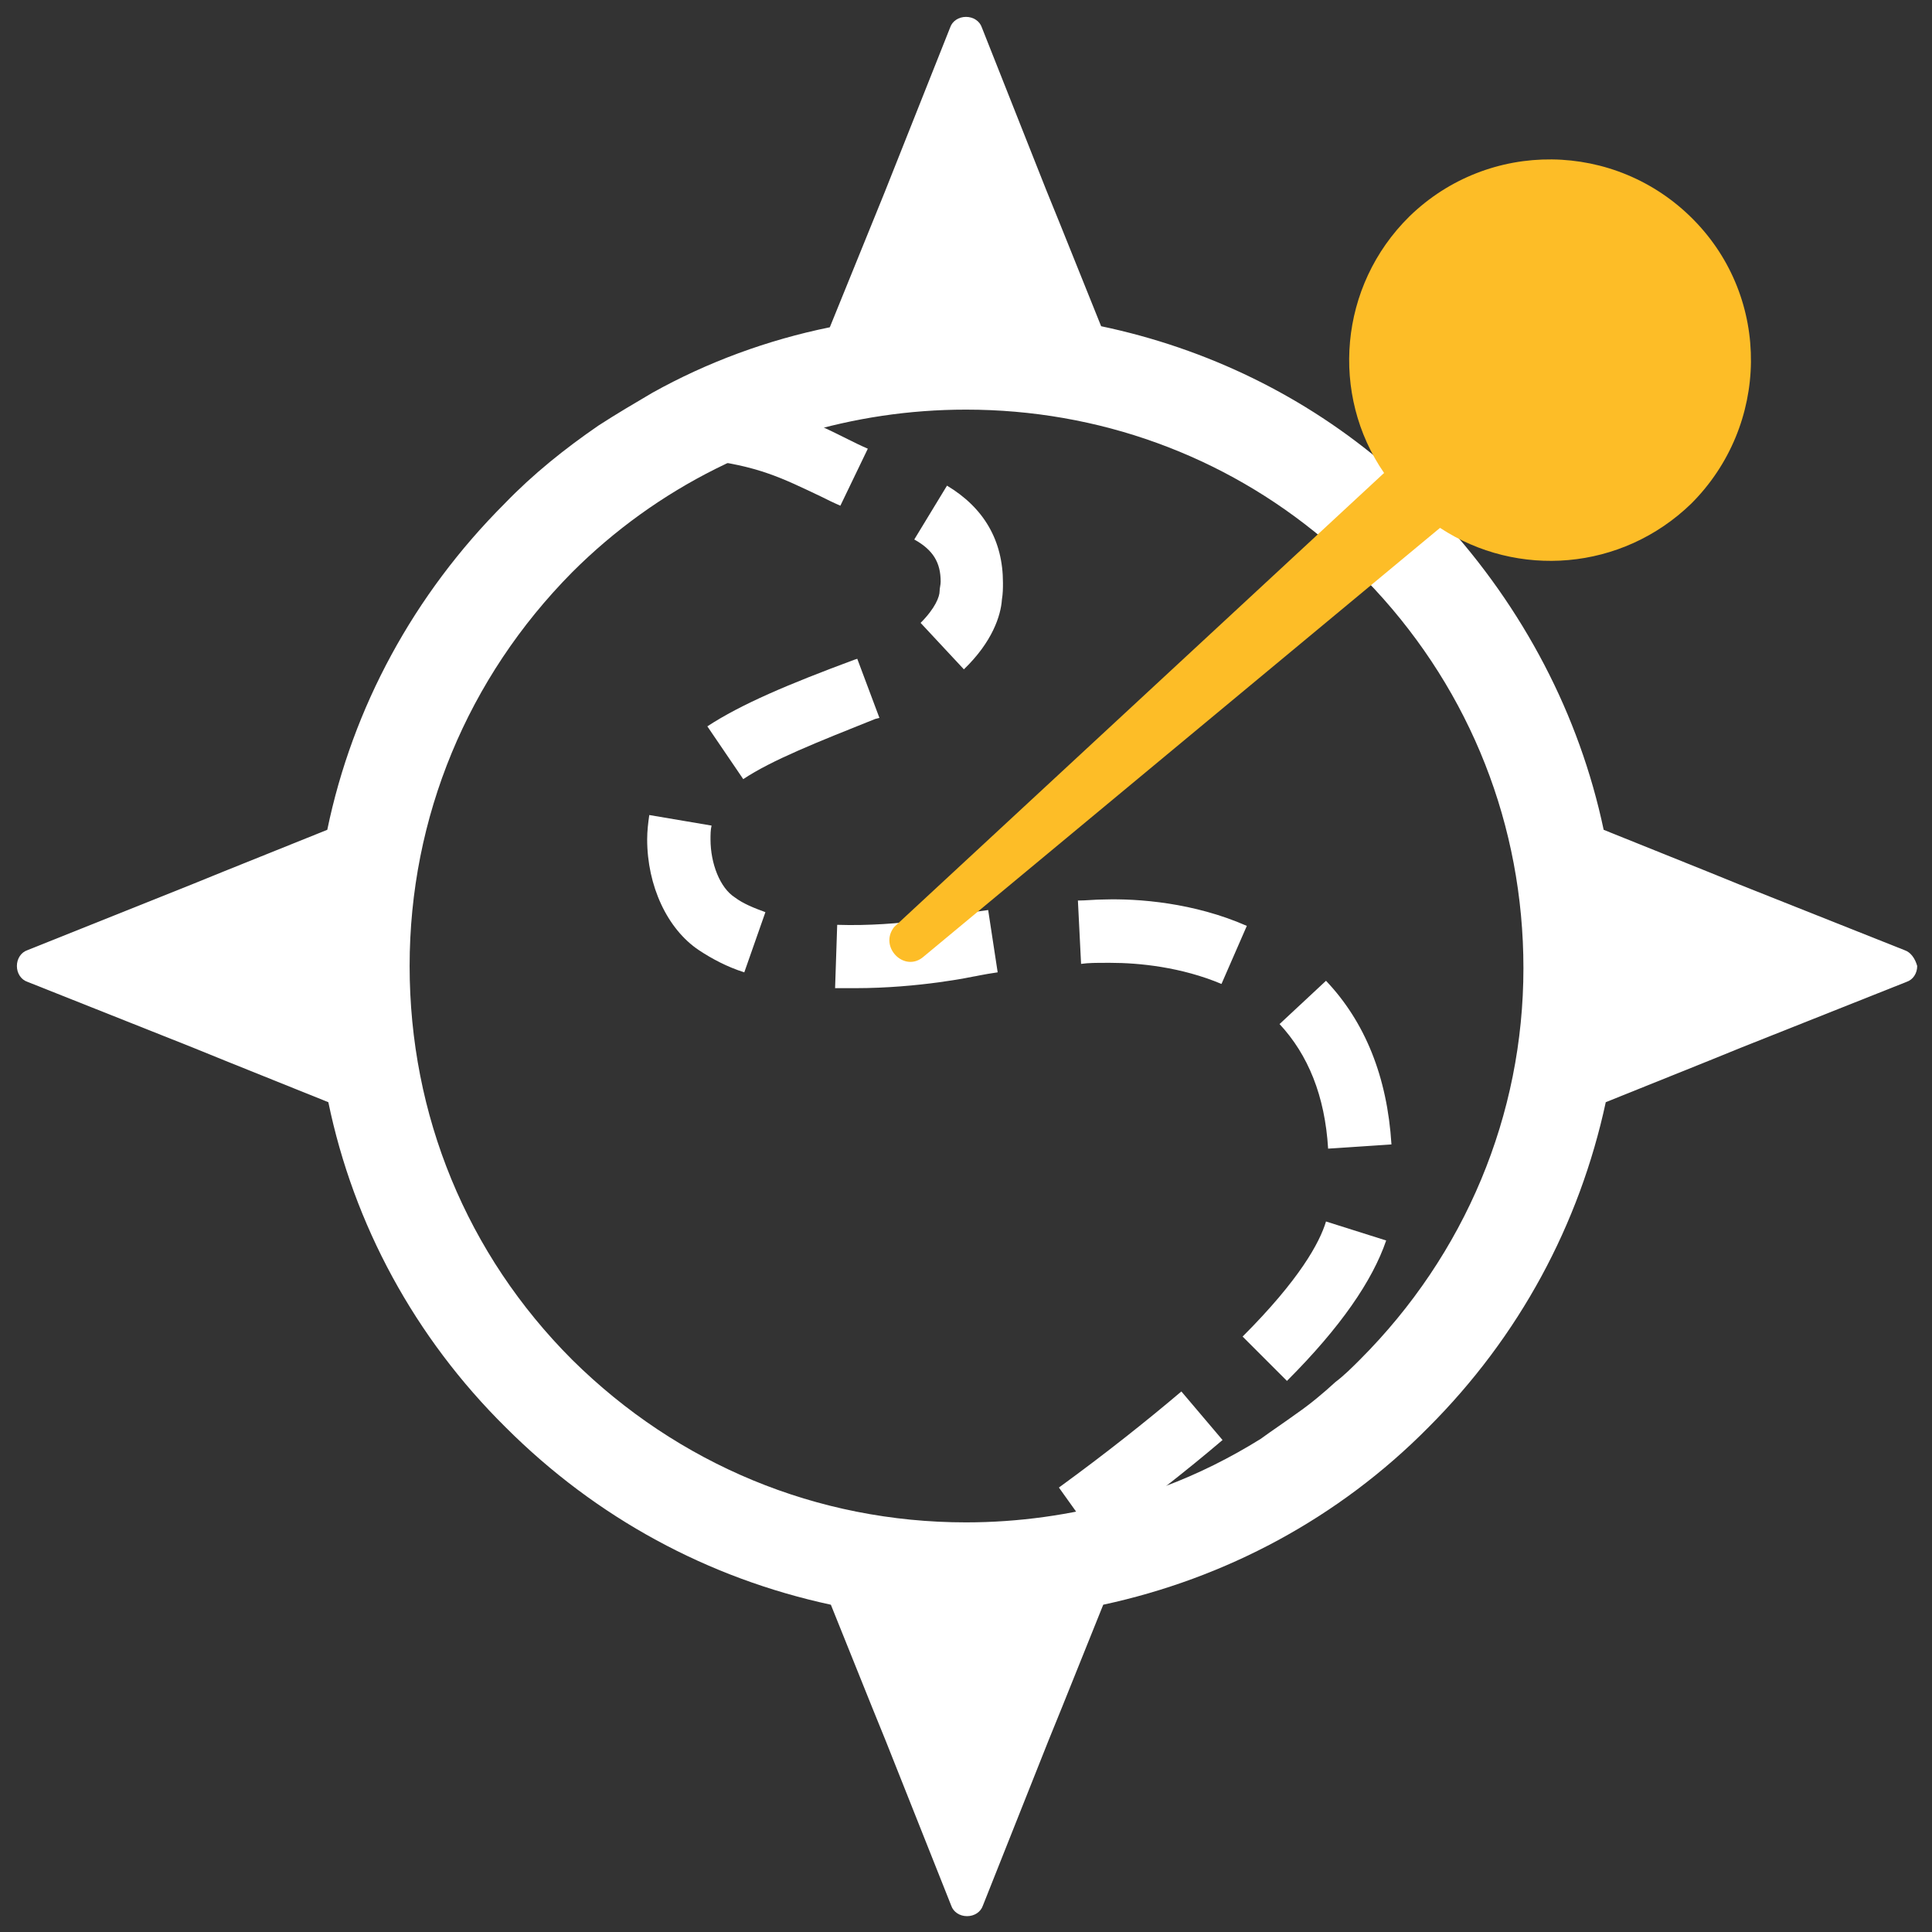 <?xml version="1.0" encoding="utf-8"?>
<!-- Generator: Adobe Illustrator 27.0.1, SVG Export Plug-In . SVG Version: 6.00 Build 0)  -->
<svg version="1.1" id="Layer_1" xmlns="http://www.w3.org/2000/svg" xmlns:xlink="http://www.w3.org/1999/xlink" x="0px" y="0px"
	 viewBox="0 0 183 183" style="enable-background:new 0 0 183 183;" xml:space="preserve">
<rect x="0" y="0" width="183" height="183" fill="#333333" stroke="none"/>
<style type="text/css">
	.st0{display:none;}
	
		.st1{display:inline;fill:none;stroke:#3B6474;stroke-width:6;stroke-linejoin:round;stroke-dasharray:14.379,9.586,14.379,9.586;}
	.st2{display:inline;fill:none;stroke:#FFFFFF;stroke-width:6.975;stroke-miterlimit:15;stroke-dasharray:21.766,15.236;}
	.st3{display:none;fill:#FFFFFF;stroke:#FFFFFF;stroke-miterlimit:10;}
	.st4{fill:#FFFFFF;}
	.st5{display:none;fill:#FFFFFF;}
	.st6{fill:#FDBD27;}
</style>
<g class="st0">
	<path class="st1" d="M-410.3-825.5c0,21.1-17.1,38.2-38.2,38.2c-50.6-2-50.6-74.3,0-76.3C-427.4-863.7-410.3-846.6-410.3-825.5
		L-410.3-825.5z"/>
</g>
<g class="st0">
	<path class="st2" d="M-159.5-392.6c0,22.8-18.5,41.2-41.2,41.2c-54.7-2.2-54.7-80.3,0-82.5C-178-433.8-159.5-415.4-159.5-392.6
		L-159.5-392.6z"/>
</g>
<path class="st3" d="M-145.7,182.7c-1.7-16.8-9.1-32.3-21.2-44.4c-12.1-12.1-27.6-19.5-44.4-21.2c-2.6-0.3-5.1-0.4-7.8-0.4
	s-5.2,0.1-7.8,0.4c-16.8,1.7-32.3,9.1-44.4,21.2c-12.1,12.1-19.5,27.6-21.2,44.4c-0.3,2.6-0.4,5.1-0.4,7.8c0,2.6,0.1,5.2,0.4,7.8
	c1.7,16.8,9.1,32.3,21.2,44.4c12.1,12.1,27.6,19.5,44.4,21.2c2.6,0.3,5.1,0.4,7.8,0.4s5.2-0.1,7.8-0.4c16.8-1.7,32.3-9.1,44.4-21.2
	c12.1-12.1,19.5-27.6,21.2-44.4c0.3-2.6,0.4-5.1,0.4-7.8C-145.3,187.9-145.5,185.3-145.7,182.7z M-169.1,240.5
	c-11.2,11.2-25.5,18.2-41,20.2c-3,0.4-6,0.6-9,0.6c-3,0-6-0.2-9-0.6c-15.5-1.9-29.8-8.9-41-20.2c-11.2-11.2-18.2-25.5-20.2-41
	c-0.4-3-0.6-6-0.6-9c0-3,0.2-6,0.6-9c2-15.5,9-29.8,20.2-41c11.2-11.2,25.5-18.2,41-20.2c3-0.4,6-0.6,9-0.6c3,0,6,0.2,9,0.6
	c15.5,2,29.8,8.9,41,20.2c11.2,11.2,18.2,25.5,20.2,41c0.4,3,0.6,6,0.6,9c0,3-0.2,6.1-0.6,9C-150.9,215-157.8,229.3-169.1,240.5z
	 M-228.1,120.3c3-0.4,6-0.6,9-0.6s6.1,0.2,9,0.6c15.5,2,29.8,8.9,41,20.1c11.2,11.2,18.2,25.5,20.2,41c0.4,3,0.6,6,0.6,9
	c0,3-0.2,6-0.6,9c-1.9,15.5-8.9,29.8-20.2,41c-11.2,11.2-25.5,18.2-41,20.2c-3,0.4-6,0.6-9,0.6s-6.1-0.2-9-0.6
	c-15.5-2-29.8-8.9-41-20.2c-11.2-11.2-18.2-25.5-20.1-41c-0.4-3-0.6-6-0.6-9c0-3,0.2-6.1,0.6-9c2-15.5,8.9-29.8,20.2-41
	C-257.9,129.2-243.6,122.2-228.1,120.3"/>
<path class="st3" d="M-232.7,191.2v25.1c0,2.5,2.1,4.6,4.6,4.6h18.2c2.5,0,4.6-2,4.6-4.6v-25.1H-232.7z M-209.3,201h-17.3v14.8h-2.2
	v-20.7h19.5V201z"/>
<g>
	<path class="st4" d="M93.5,153l-3.4-5l0.9-0.6c0.8-0.5,1.7-1.2,2.8-1.9l3.4,4.9c-1,0.7-2,1.4-2.8,1.9L93.5,153z M103.8,145.8
		l-3.5-4.9c4.4-3.2,8.3-6.3,11.6-9.1l3.9,4.6C112.4,139.3,108.3,142.5,103.8,145.8z M121.9,130.8l-4.2-4.2c5.4-5.4,7.3-8.9,7.9-10.9
		l5.7,1.8C130,121.3,127,125.7,121.9,130.8z M125.8,108.8c-0.3-5-1.9-8.9-4.6-11.8l4.4-4.1c3.7,3.9,5.8,9.1,6.2,15.5L125.8,108.8z
		 M81,93.6c-0.6,0-1.2,0-1.9,0l0.2-6c6,0.2,11.7-1,11.7-1c0.1,0,1-0.2,2.6-0.4l0.9,5.9c-1.4,0.2-2.2,0.4-2.3,0.4
		C92.2,92.5,87.1,93.6,81,93.6z M115.7,93.2c-3.8-1.6-7.8-2-10.5-2c-0.2,0-0.4,0-0.5,0c-0.8,0-1.6,0-2.3,0.1l-0.3-6
		c0.8,0,1.6-0.1,2.5-0.1c3.2-0.1,8.5,0.3,13.5,2.5L115.7,93.2z M70.5,92.1c-1.6-0.5-3.1-1.3-4.3-2.1c-3-2-4.9-6.1-4.9-10.5
		c0-0.8,0.1-1.6,0.2-2.3l5.9,1c-0.1,0.4-0.1,0.9-0.1,1.3c0,2.3,0.9,4.6,2.3,5.5c0.8,0.6,1.8,1,2.9,1.4L70.5,92.1z M70.4,73.8l-3.4-5
		c3.2-2.1,7.7-4,13.9-6.3l0.3-0.1l2.1,5.6l-0.4,0.1C77.4,70.3,73.1,72,70.4,73.8z M91.3,63.4L87.2,59c1.4-1.4,1.8-2.5,1.8-3
		c0-0.3,0.1-0.6,0.1-0.9c0-1.8-0.7-3-2.5-4l3.1-5.1c3.5,2.1,5.3,5.2,5.3,9.2c0,0.5,0,1-0.1,1.6C94.8,58.3,94,60.8,91.3,63.4z
		 M79.6,47.9c-0.7-0.3-1.3-0.6-1.9-0.9c-3.6-1.7-5.9-2.9-11.3-3.5l0.7-6c6.4,0.8,9.4,2.2,13.2,4.1c0.6,0.3,1.2,0.6,1.9,0.9
		L79.6,47.9z"/>
	<g>
		<path class="st5" d="M164.8,83.8c-1.2-12-5.4-23.4-12.1-33.4c-2.3-3.4-4.8-6.6-7.6-9.5c-0.5-0.5-1-1-1.5-1.5
			c-1.3-1.3-2.8-2.7-4.2-3.9c-3.2-2.7-6.5-5.2-10.1-7.3c-9.2-5.5-19.4-8.9-30.1-10c-2.6-0.3-5.1-0.4-7.8-0.4c-2.6,0-5.2,0.1-7.8,0.4
			C67,19.9,51.4,27.3,39.4,39.3C27.3,51.4,19.9,67,18.2,83.8c-0.3,2.6-0.4,5.1-0.4,7.8c0,2.6,0.1,5.2,0.4,7.8
			c1.7,16.8,9.1,32.3,21.2,44.4c12.1,12.1,27.6,19.5,44.4,21.2c2.6,0.3,5.1,0.4,7.8,0.4c2.6,0,5.2-0.1,7.8-0.4
			c16.8-1.7,32.3-9.1,44.4-21.2c12.1-12.1,19.5-27.6,21.2-44.4c0.3-2.6,0.4-5.1,0.4-7.8C165.2,88.9,165.1,86.3,164.8,83.8z
			 M141.5,141.5c-11.2,11.2-25.5,18.2-41,20.2c-3,0.4-6,0.6-9,0.6s-6.1-0.2-9-0.6c-15.5-2-29.8-8.9-41-20.2s-18.2-25.5-20.2-41
			c-0.4-3-0.6-6-0.6-9c0-3,0.2-6.1,0.6-9c1.9-15.5,8.9-29.8,20.1-41c11.2-11.2,25.5-18.2,41-20.2c3-0.4,6-0.6,9-0.6s6.1,0.2,9,0.6
			c10.2,1.3,19.8,4.7,28.4,10.1c3,1.8,5.8,3.9,8.5,6.2c1.4,1.2,2.8,2.5,4.1,3.8c0.5,0.5,1,1,1.4,1.5c2.4,2.5,4.6,5.2,6.6,8
			c6.6,9.3,10.7,20.1,12.1,31.5c0.4,3,0.6,6,0.6,9c0,3-0.2,6-0.6,9C159.7,116,152.7,130.3,141.5,141.5z"/>
		<path class="st4" d="M180.4,90l-15.6-6.2l-3.2-1.3l-9.7-3.9c-2.3-10.9-7.6-21-15.3-29.4c-0.5-0.5-1-1-1.4-1.5
			c-1.2-1.2-2.5-2.4-3.8-3.5c-7.8-6.7-17.1-11.2-27.1-13.3l-3.9-9.7l-1.3-3.2L93,2.6c-0.2-0.6-0.8-1-1.5-1c-0.7,0-1.3,0.4-1.5,1
			l-6.2,15.6l-1.3,3.2L78.6,31c-5.9,1.2-11.6,3.3-16.8,6.2c-1.7,1-3.4,2-5.1,3.1c-3.2,2.2-6.2,4.6-8.9,7.4
			C39.2,56.3,33.4,67,31,78.6l-9.7,3.9l-3.2,1.3L2.6,90c-0.6,0.2-1,0.8-1,1.5c0,0.7,0.4,1.3,1,1.5l15.6,6.2l3.2,1.3l9.7,3.9
			c2.4,11.6,8.2,22.3,16.8,30.8c8.6,8.6,19.2,14.3,30.8,16.8l3.9,9.7l1.3,3.2l6.2,15.6c0.2,0.6,0.8,1,1.5,1c0.7,0,1.3-0.4,1.5-1
			l6.2-15.6l1.3-3.2l3.9-9.7c11.6-2.5,22.3-8.2,30.8-16.8c8.6-8.6,14.3-19.2,16.8-30.8l9.7-3.9l3.2-1.3l15.6-6.2
			c0.6-0.2,1-0.8,1-1.5C181.4,90.8,181,90.2,180.4,90z M128.8,128.8c-0.7,0.7-1.5,1.5-2.3,2.1c-1.2,1.1-2.4,2.1-3.7,3
			c-1.1,0.8-2.3,1.6-3.4,2.4c-2.9,1.8-5.9,3.3-9.1,4.5c-1.3,0.5-2.6,0.9-3.9,1.3c-0.1,0-0.2,0.1-0.3,0.1c-4.7,1.3-9.6,2-14.6,2
			c-14.1,0-27.3-5.5-37.3-15.4c-10-10-15.4-23.2-15.4-37.3c0-14.1,5.5-27.3,15.4-37.3c4-4,8.6-7.3,13.6-9.8c2.6-1.3,5.3-2.4,8.1-3.3
			c5-1.5,10.2-2.3,15.6-2.3c12.5,0,24.4,4.3,33.9,12.3c1.2,1,2.3,2,3.4,3.2c0.5,0.5,0.9,1,1.4,1.5c9.1,9.8,14.1,22.4,14.1,35.9
			C144.3,105.6,138.8,118.8,128.8,128.8z"/>
	</g>
	<path class="st6" d="M160.4,20.8c-7.4-7.5-19.4-7.6-26.9-0.3c-6.7,6.6-7.5,16.9-2.4,24.3l-46.4,43c-1.5,1.9,1,4.4,2.8,2.8L136.4,50
		c7.3,4.8,17.2,4.1,23.8-2.3C167.6,40.3,167.8,28.3,160.4,20.8z"/>
</g>
</svg>
